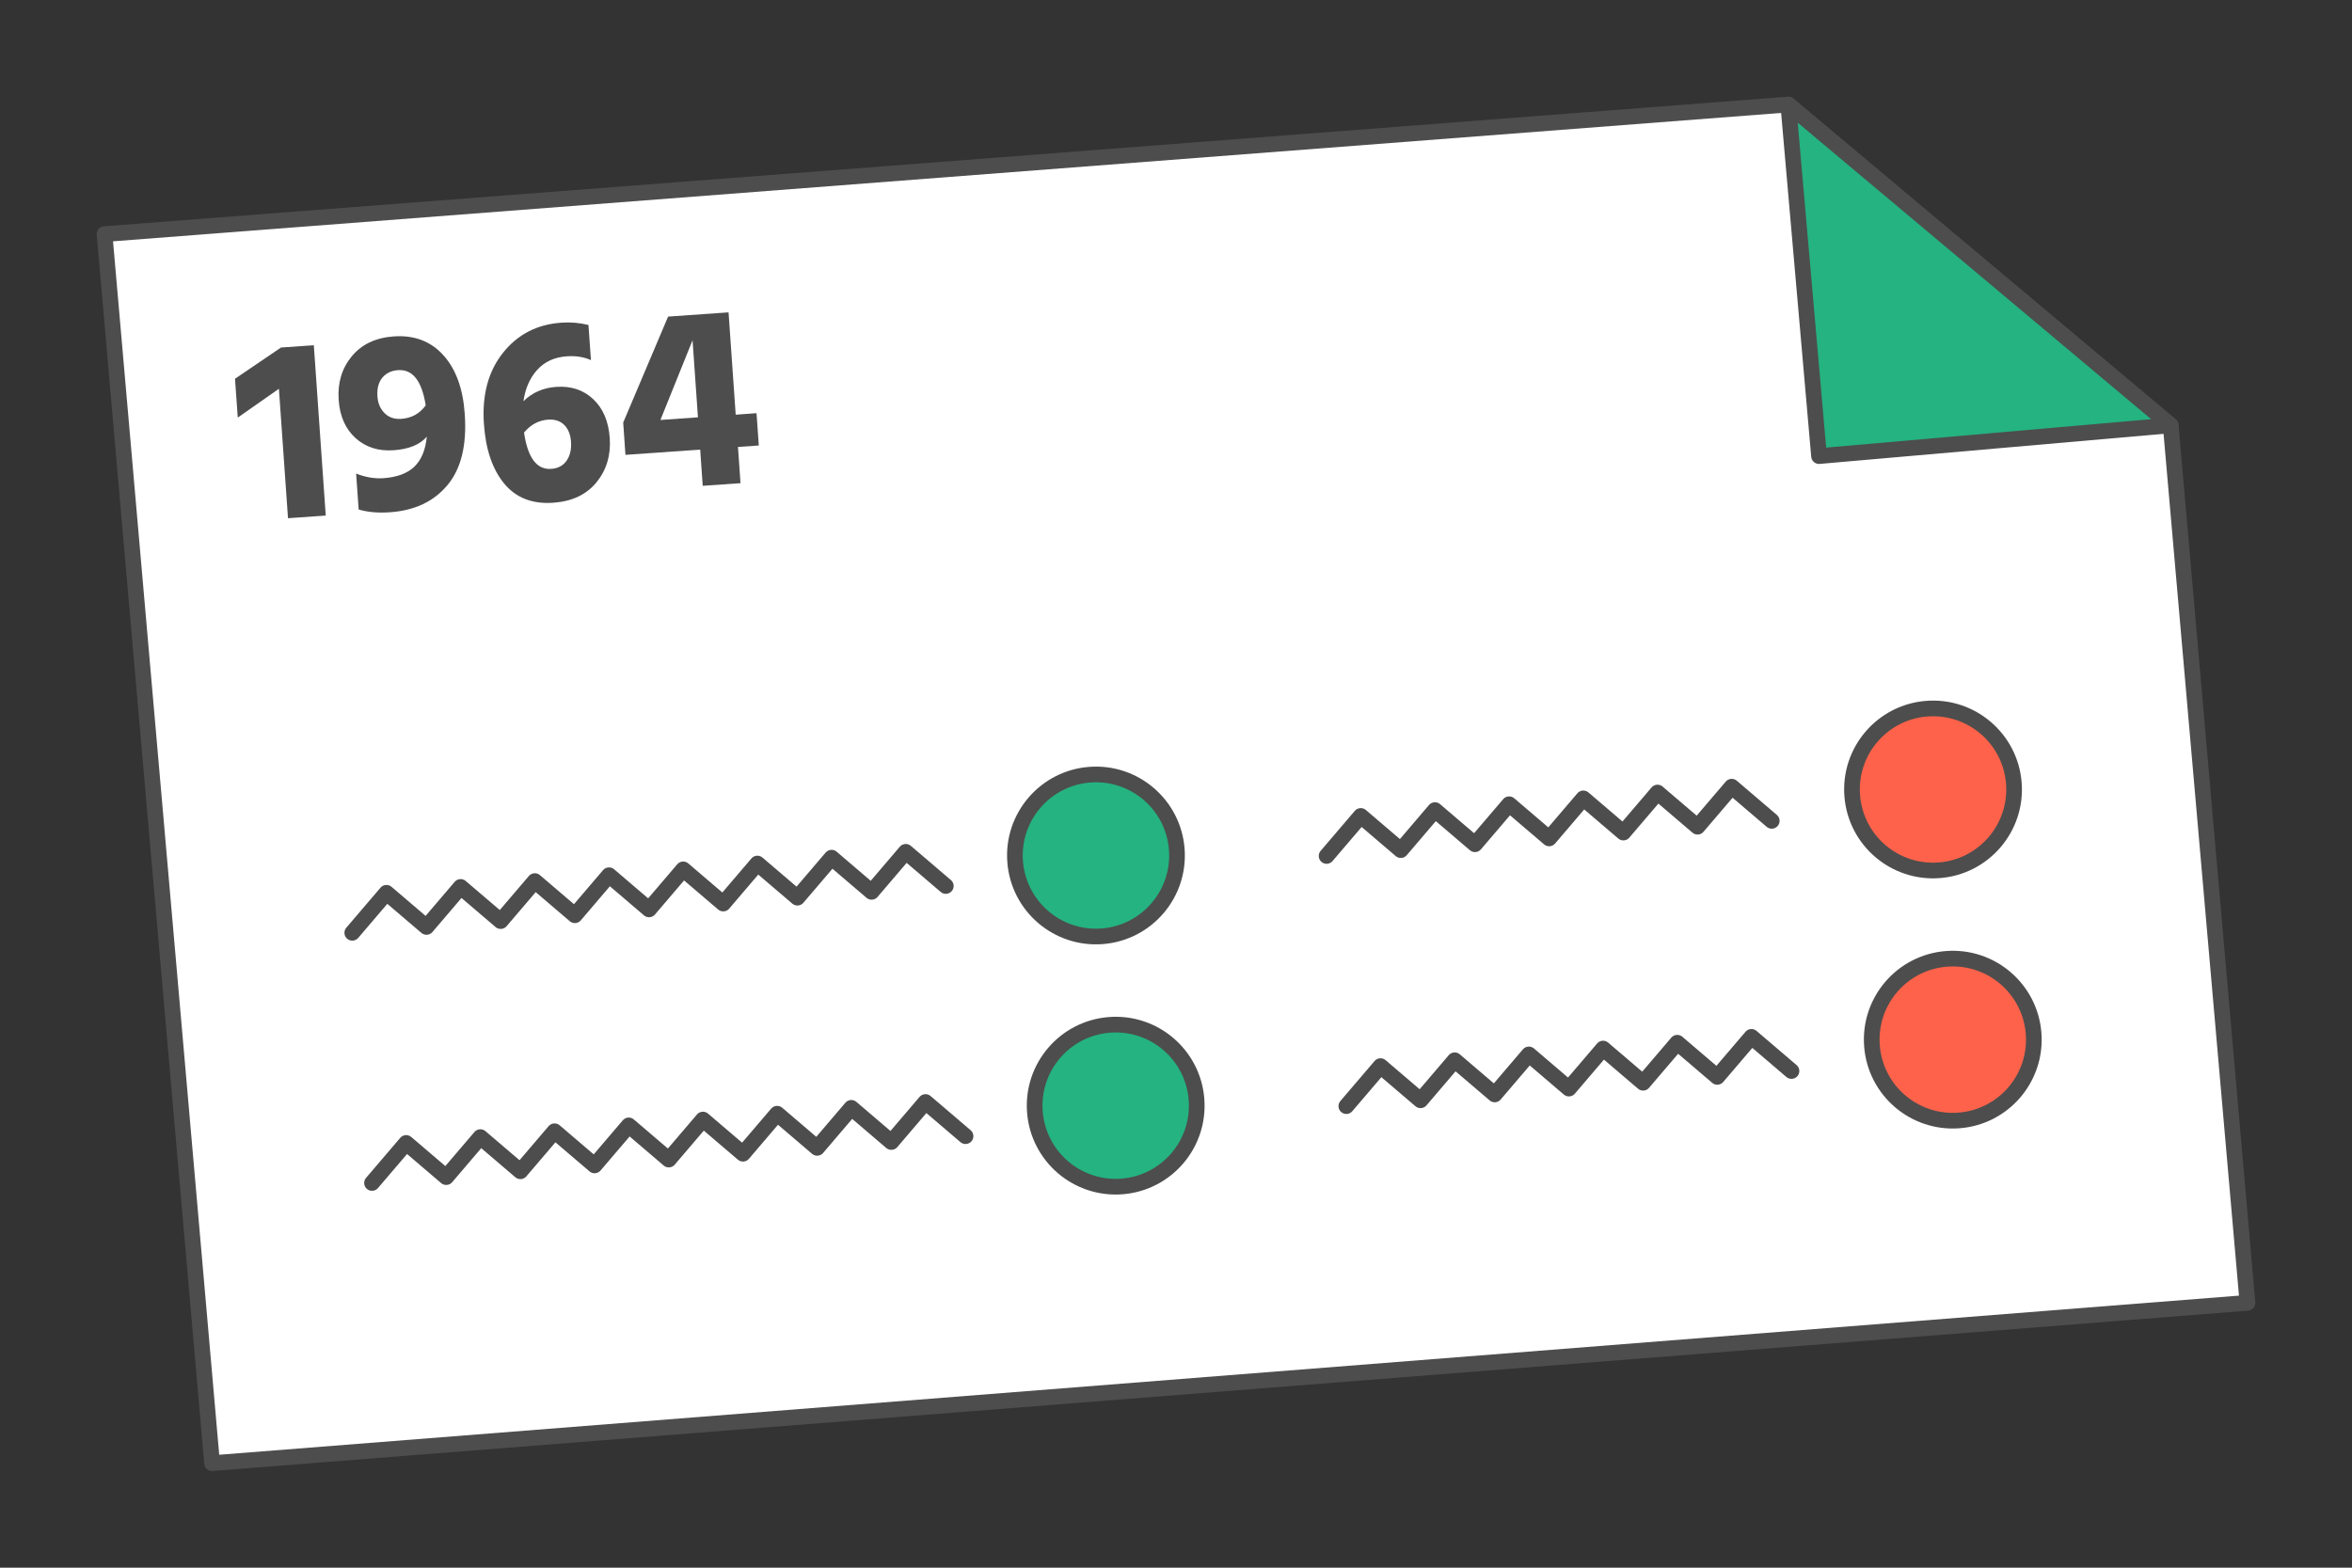 <?xml version="1.0" encoding="UTF-8"?>
<!DOCTYPE svg PUBLIC "-//W3C//DTD SVG 1.1//EN" "http://www.w3.org/Graphics/SVG/1.1/DTD/svg11.dtd">
<!-- Creator: CorelDRAW 2020 (64-Bit) -->
<svg xmlns="http://www.w3.org/2000/svg" xml:space="preserve" width="300px" height="200px" version="1.1" style="shape-rendering:geometricPrecision; text-rendering:geometricPrecision; image-rendering:optimizeQuality; fill-rule:evenodd; clip-rule:evenodd"
viewBox="0 0 230764.6 153843"
 xmlns:xlink="http://www.w3.org/1999/xlink"
 xmlns:xodm="http://www.corel.com/coreldraw/odm/2003">
 <rect x="0" y="0" width="230764.6" height="153843" fill="#333333" stroke="none"/>
 <defs>
  <style type="text/css">
   <![CDATA[
    .str1 {stroke:#4D4D4D;stroke-width:1538.1;stroke-linecap:round;stroke-linejoin:round;stroke-miterlimit:2.613}
    .str0 {stroke:#4D4D4D;stroke-width:1538.4;stroke-linecap:round;stroke-linejoin:round;stroke-miterlimit:2.613}
    .fil0 {fill:none}
    .fil2 {fill:#24B381}
    .fil3 {fill:#FF624A}
    .fil1 {fill:white}
    .fil4 {fill:#4D4D4D;fill-rule:nonzero}
   ]]>
  </style>
 </defs>
 <g id="Layer_x0020_1">
  <g id="_1779568684352">
   <g>
    <polygon class="fil0" points="0,0 230764.6,0 230764.6,153843 0,153843 "/>
    <g>
     <g>
      <polygon class="fil1 str0" points="10256,22973.8 175453.5,10256.3 212974.8,41740.2 220508.6,127851.1 20807.9,143587.3 "/>
      <polygon class="fil2 str0" points="175453.5,10256.3 178472.2,44758.9 212974.8,41740.2 "/>
     </g>
     <g>
      <g>
       <path class="fil3 str1" d="M189033.1 69545.8c4378.5,-345.2 8207.9,2924.3 8553.2,7302.7 345.5,4378.5 -2924,8207.9 -7302.4,8553.5 -4378.5,345.2 -8207.9,-2924.3 -8553.5,-7302.7 -345.2,-4378.5 2924.3,-8207.9 7302.7,-8553.5z"/>
       <path class="fil3 str1" d="M190969.5 94096.8c4378.5,-345.5 8207.9,2924 8553.4,7302.4 345.3,4378.8 -2924.2,8208.2 -7302.7,8553.5 -4378.4,345.2 -8207.9,-2924.3 -8553.1,-7302.7 -345.5,-4378.5 2923.9,-8207.9 7302.4,-8553.2z"/>
      </g>
      <path class="fil2 str1" d="M106903.7 76024.2c4378.4,-345.5 8207.8,2923.9 8553.4,7302.7 345.2,4378.5 -2924.2,8207.9 -7302.7,8553.1 -4378.5,345.6 -8207.9,-2924.2 -8553.4,-7302.7 -345.3,-4378.4 2924.2,-8207.9 7302.7,-8553.1z"/>
      <path class="fil2 str1" d="M108840.3 100574.9c4378.5,-345.2 8207.9,2924.2 8553.2,7302.7 345.5,4378.5 -2924,8207.9 -7302.7,8553.1 -4378.5,345.6 -8207.9,-2923.9 -8553.2,-7302.4 -345.5,-4378.7 2923.9,-8208.2 7302.7,-8553.4z"/>
      <polyline class="fil0 str1" points="34563.5,91538.4 37916.3,87611.8 41842.9,90964.2 45195.3,87037.6 49122,90390.1 52474.1,86463.4 56400.7,89815.9 59753.2,85889.2 63679.5,89241.7 67032,85315.1 70958.6,88667.5 74311,84741.2 78238,88093.3 81590.4,84167 85516.7,87519.1 88869.2,83592.8 92795.8,86945.2 "/>
      <polyline class="fil0 str1" points="173832.3,80553.2 169905.7,77200.7 166553,81127.4 162626.6,77774.9 159274.2,81701.6 155347.6,78349.1 151995.1,82275.7 148068.8,78923.3 144716.3,82849.6 140790,79497.5 137437.6,83423.8 133510.6,80071.7 130157.9,83998 "/>
      <polyline class="fil0 str1" points="36499.9,116089.1 39852.6,112162.5 43779.6,115514.9 47131.7,111588.3 51058.3,114940.7 54410.8,111014.1 58337.1,114366.6 61689.5,110440.2 65616.2,113792.4 68968.3,109866 72895,113218.2 76247.7,109291.9 80174.3,112644 83526.8,108717.7 87453.4,112070.1 90805.6,108143.5 94732.2,111495.9 "/>
      <polyline class="fil0 str1" points="175769,105103.9 171842.1,101751.4 168489.6,105678.1 164563,102325.6 161210.6,106252.2 157284.2,102899.8 153931.8,106826.4 150005.1,103474 146653,107400.6 142726.4,104048.2 139373.9,107974.5 135447.3,104622.4 132094.5,108548.7 "/>
     </g>
    </g>
   </g>
   <polygon class="fil4" points="23327.8,40978 23057.1,37167.9 27570.3,34103.8 30790.4,33879.4 31959.4,50594.7 28256.5,50853.6 27365,38153.4 "/>
   <path id="1" class="fil4" d="M39367.2 41103.7c1021.7,-72.4 1820.6,-514.6 2400,-1325.9 -376.8,-2404.8 -1277.4,-3553.8 -2709.8,-3454.8 -663,45.7 -1182.3,297.4 -1553.6,751.7 -367.1,453.9 -526,1063.8 -472.7,1829.4 49.6,679.9 284.3,1228.9 708.3,1647.2 419.1,413.7 964.8,597.8 1627.8,552.4zm-4178.9 8895.9l-247.8 -3527.8c915.8,362.5 1807.7,515.4 2680.2,454.6 1325.2,-91.2 2337,-467.3 3026.6,-1123.6 689.2,-656.5 1099.6,-1640.5 1230.4,-2951.2 -682,784.7 -1762.8,1228.4 -3242.2,1331 -1500.9,106.9 -2749.8,-288.3 -3746.4,-1185.6 -992.4,-897.6 -1550.3,-2145.9 -1660.2,-3749.2 -118.1,-1668 308.3,-3095.9 1280.1,-4275.5 967.3,-1180.1 2349.1,-1834.9 4136.5,-1960.5 1992.7,-136.6 3607.1,471.2 4843.3,1832.1 1232,1361 1937.9,3281.6 2109,5770.1 217.4,3049 -349.5,5377.5 -1692.3,6990.1 -1342.8,1608.1 -3222.2,2498.2 -5642.8,2665.3 -1158.7,84.2 -2183.8,-10 -3074.4,-269.8z"/>
   <path id="2" class="fil4" d="M54081.3 46012.7c662.6,-45.7 1165,-314.7 1506.6,-799.2 345.9,-488.5 488.2,-1111.1 434.9,-1880.9 -49.7,-696.9 -271.4,-1241.4 -665.3,-1633.9 -398.6,-392.4 -927,-563.6 -1589.7,-518.1 -919.7,65.1 -1705,490 -2352.7,1270.7 363.4,2473.3 1250.7,3660.4 2666.2,3561.4zm3654.7 -14123l244.4 3450.9c-689.9,-313.4 -1479.7,-435.5 -2364.6,-374.9 -1210.2,83.6 -2175.6,524.2 -2900.3,1321.6 -720.5,792.8 -1178.1,1823.1 -1359.8,3086.5 861.9,-847.3 1934.6,-1316.7 3212.9,-1408.2 1462.4,-102.9 2677.1,300.7 3639.5,1210.5 962.4,905.5 1502.7,2179.5 1616.9,3813 118.1,1689.3 -317.4,3134.1 -1302,4343.7 -984.8,1205.3 -2396.3,1872.7 -4235.5,2002.4 -2060.8,144.4 -3666.8,-480.3 -4821.5,-1883.1 -1150.5,-1398.8 -1813.4,-3344.9 -1984.5,-5829.4 -202,-2847.6 420.6,-5175.8 1859.1,-6988.3 1438.8,-1812.5 3348.8,-2804.6 5734.9,-2968.2 902.2,-64.8 1790.7,11.2 2660.5,223.5z"/>
   <path id="3" class="fil4" d="M64796.4 41211.8l3681.6 -259 -529 -7564.3 -3152.6 7823.3zm9428.9 -663l225 3168.7 -2043.8 144.7 247.4 3553.6 -3707.7 259.2 -247.4 -3553.5 -7333.3 514.2 -220.8 -3168.6 4405.2 -10398.4 5931.1 -415.2 700.5 10040.1 2043.8 -144.8z"/>
  </g>
 </g>
</svg>
